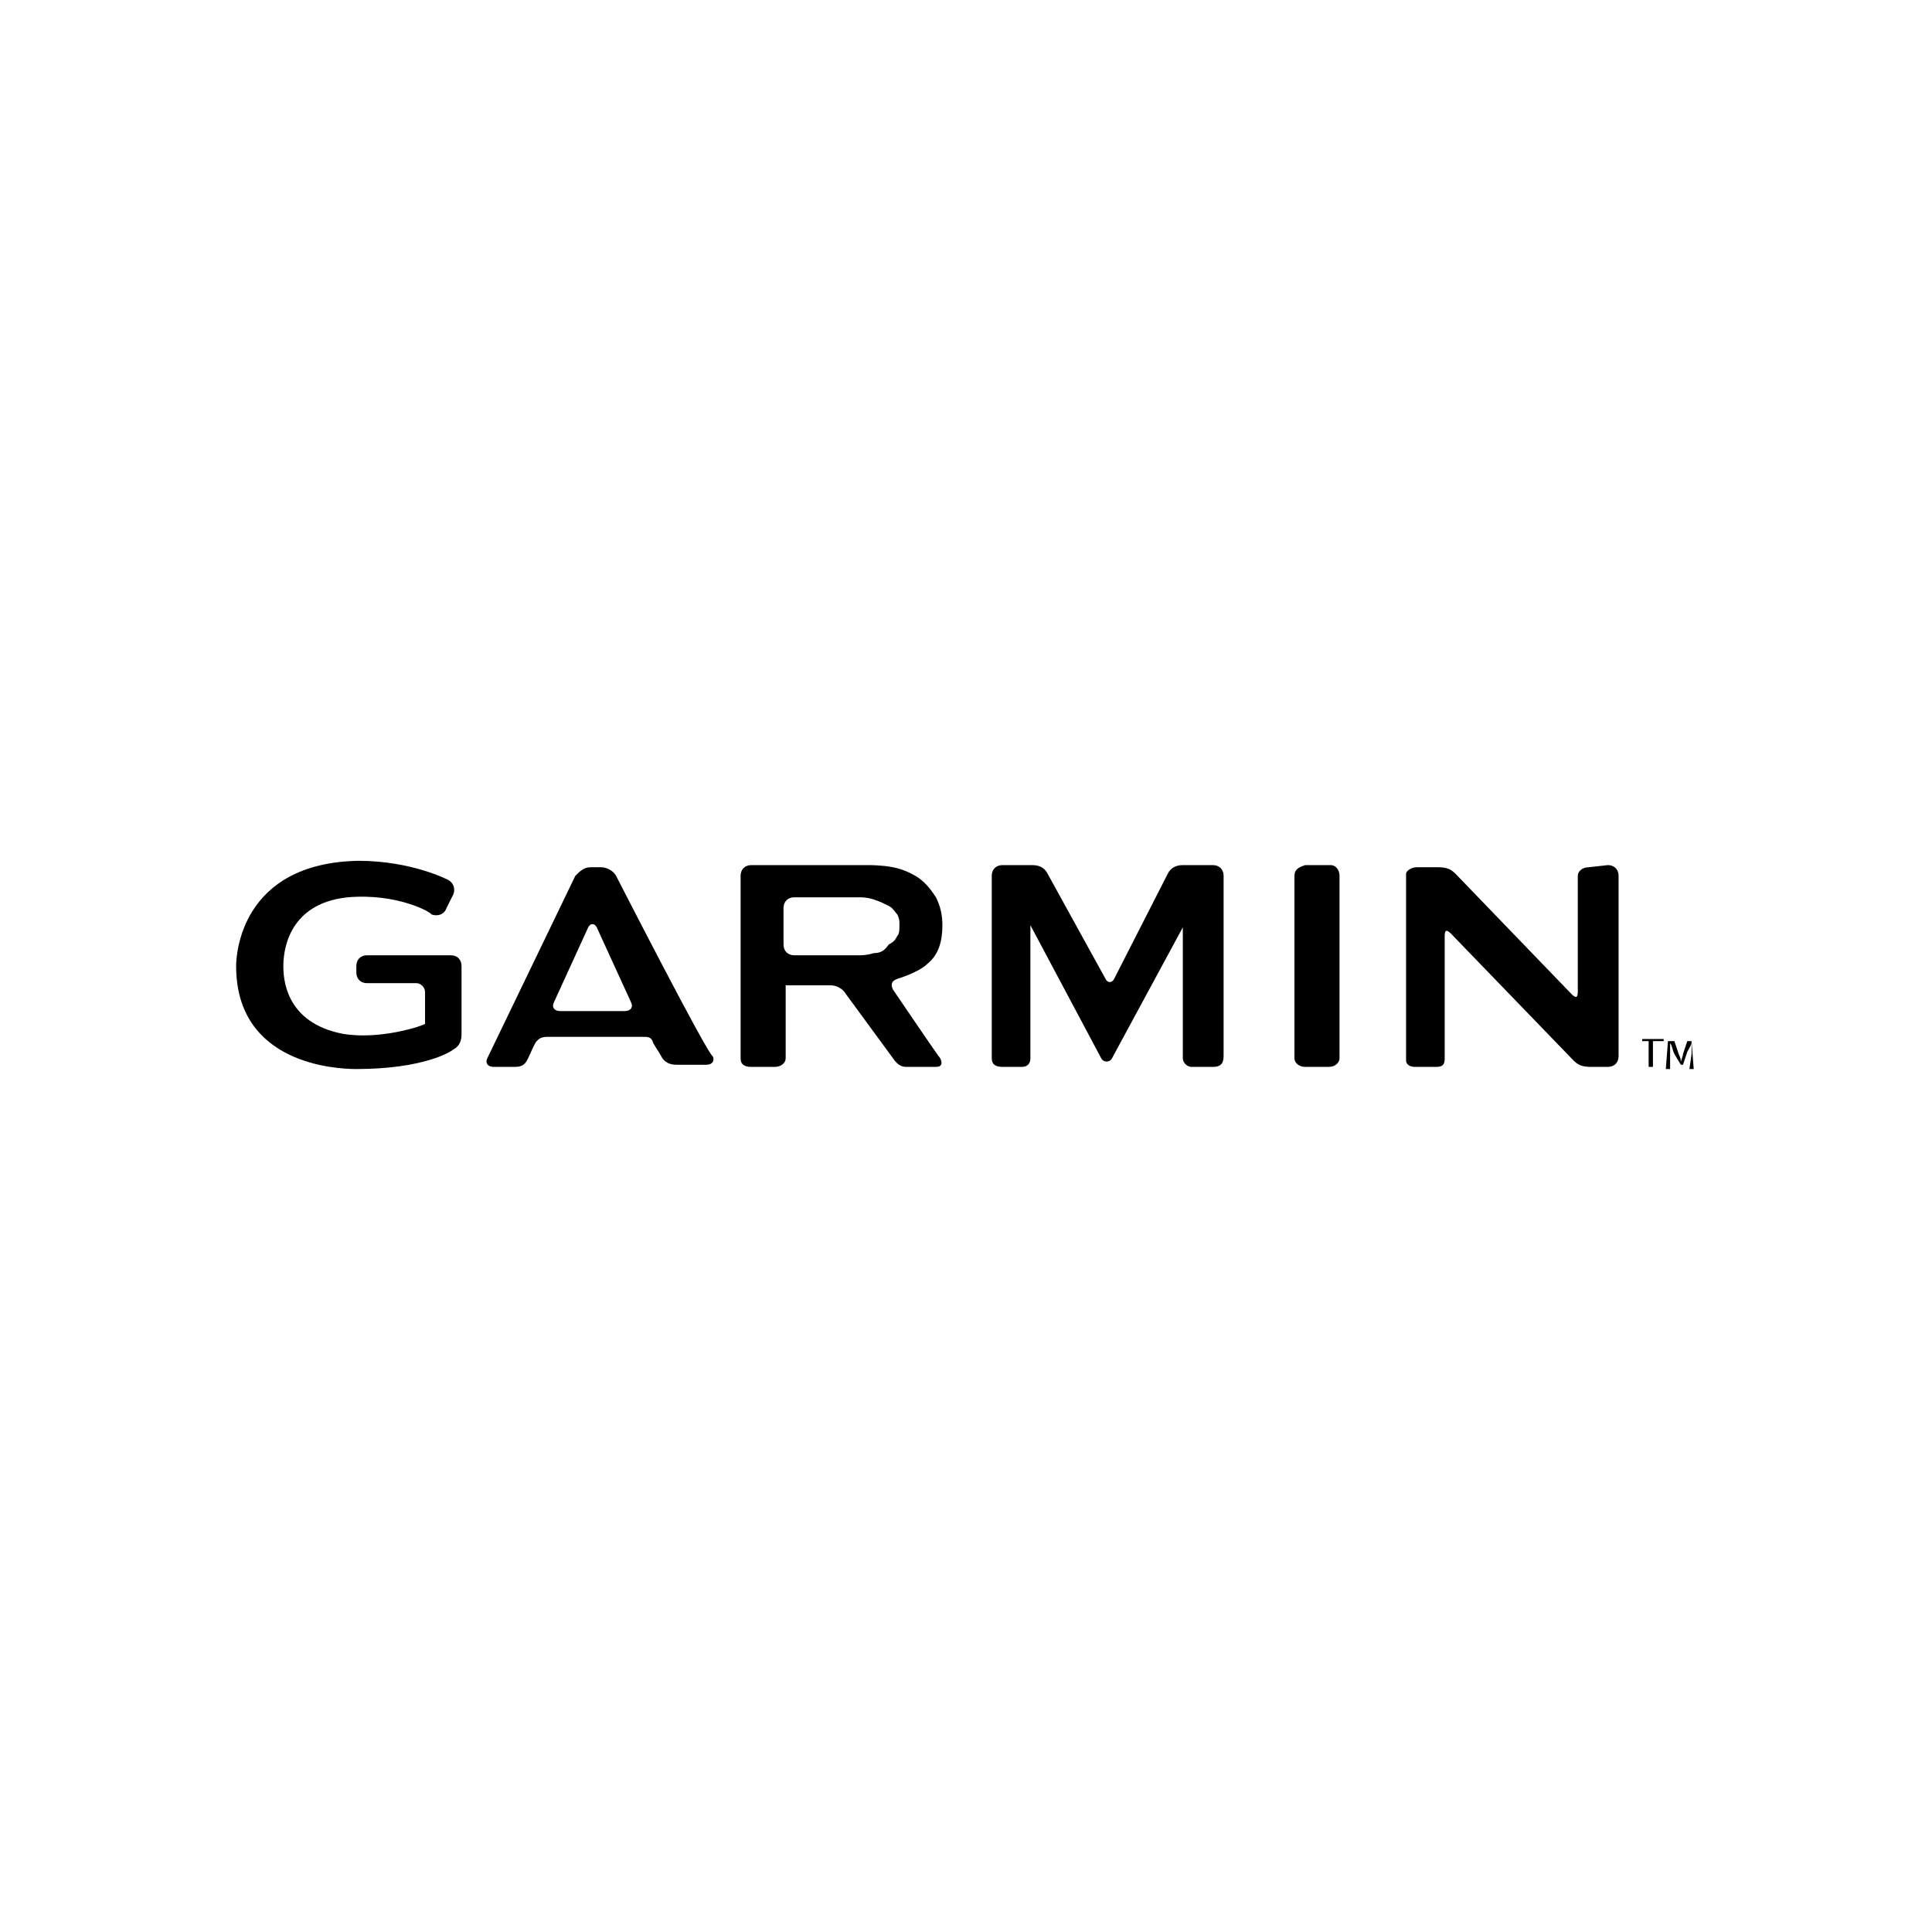<?xml version="1.0" encoding="utf-8"?>
<!-- Generator: Adobe Illustrator 28.1.0, SVG Export Plug-In . SVG Version: 6.00 Build 0)  -->
<svg version="1.1" id="Livello_1" xmlns="http://www.w3.org/2000/svg" xmlns:xlink="http://www.w3.org/1999/xlink" x="0px" y="0px"
	 viewBox="0 0 90 90" style="enable-background:new 0 0 90 90;" xml:space="preserve">
<g>
	<path d="M28.7,40.8c-0.1-0.2-0.4-0.4-0.7-0.4h-0.5c-0.3,0-0.5,0.2-0.7,0.4l-4.1,8.5c-0.1,0.2,0,0.4,0.3,0.4H24
		c0.4,0,0.5-0.2,0.6-0.4c0.1-0.2,0.3-0.7,0.4-0.8c0.1-0.1,0.2-0.2,0.5-0.2l4.4,0c0.3,0,0.4,0,0.5,0.2c0,0.1,0.3,0.5,0.4,0.7
		c0.1,0.2,0.3,0.4,0.7,0.4h1.4c0.3,0,0.4-0.2,0.3-0.4C33,49.2,28.7,40.8,28.7,40.8z M26.1,47.1c-0.3,0-0.4-0.2-0.3-0.4l1.6-3.5
		c0.1-0.2,0.3-0.2,0.4,0l1.6,3.5c0.1,0.2,0,0.4-0.3,0.4L26.1,47.1z M60.3,40.8c0,0.1,0,8.3,0,8.5c0,0.2,0.2,0.4,0.5,0.4h1.1
		c0.3,0,0.5-0.2,0.5-0.4v-8.5c0-0.3-0.2-0.5-0.4-0.5h-1.2C60.5,40.4,60.3,40.5,60.3,40.8z M41.6,46.1c-0.1-0.2-0.1-0.4,0.2-0.5
		c0,0,1-0.3,1.4-0.7c0.5-0.4,0.7-1,0.7-1.8c0-0.5-0.1-0.9-0.3-1.3c-0.2-0.3-0.4-0.6-0.8-0.9c-0.3-0.2-0.7-0.4-1.2-0.5
		c-0.5-0.1-1.1-0.1-1.1-0.1c-0.3,0-0.7,0-0.9,0H35c-0.3,0-0.5,0.2-0.5,0.5v8.5c0,0.3,0.2,0.4,0.5,0.4h1.1c0.3,0,0.5-0.2,0.5-0.4
		c0,0,0-3.4,0-3.4c0,0,0,0,0,0c0,0,2.1,0,2.1,0c0.3,0,0.6,0.2,0.7,0.4l2.2,3c0.2,0.3,0.4,0.4,0.6,0.4h1.4c0.3,0,0.3-0.2,0.2-0.4
		C43.7,49.2,41.6,46.1,41.6,46.1z M40.7,44.4c-0.3,0.1-0.6,0.1-0.6,0.1c-0.3,0-0.7,0-0.9,0H37c-0.3,0-0.5-0.2-0.5-0.5v-1.7
		c0-0.3,0.2-0.5,0.5-0.5h2.2c0.3,0,0.7,0,0.9,0c0,0,0.3,0,0.6,0.1c0.3,0.1,0.5,0.2,0.7,0.3c0.2,0.1,0.3,0.3,0.4,0.4
		c0.1,0.2,0.1,0.3,0.1,0.5c0,0.2,0,0.4-0.1,0.5c-0.1,0.2-0.2,0.3-0.4,0.4C41.2,44.3,41,44.4,40.7,44.4z M74,40.4
		c-0.3,0-0.5,0.2-0.5,0.4c0,0.1,0,5.4,0,5.4c0,0.3-0.1,0.3-0.3,0.1l-5.4-5.6c-0.2-0.2-0.4-0.3-0.8-0.3h-1c-0.3,0-0.5,0.2-0.5,0.3
		c0,0.2,0,8.5,0,8.7c0,0.2,0.2,0.3,0.4,0.3h1c0.3,0,0.4-0.1,0.4-0.4c0-0.1,0-5.7,0-5.7c0-0.3,0.1-0.3,0.3-0.1l5.7,5.9
		c0.2,0.2,0.4,0.3,0.8,0.3h0.8c0.3,0,0.5-0.2,0.5-0.5v-8.4c0-0.3-0.2-0.5-0.5-0.5L74,40.4z M51.9,45.6c-0.1,0.2-0.3,0.2-0.4,0
		l-2.7-4.9c-0.1-0.2-0.3-0.4-0.7-0.4h-1.4c-0.3,0-0.5,0.2-0.5,0.5v8.5c0,0.3,0.2,0.4,0.5,0.4h0.9c0.3,0,0.4-0.2,0.4-0.4
		c0-0.1,0-6.2,0-6.2c0,0,3.3,6.2,3.3,6.2c0.1,0.2,0.4,0.2,0.5,0c0,0,3.3-6.1,3.3-6.1c0,0,0,6,0,6.1c0,0.2,0.2,0.4,0.4,0.4h1
		c0.3,0,0.5-0.1,0.5-0.5v-8.4c0-0.3-0.2-0.5-0.5-0.5h-1.4c-0.4,0-0.6,0.2-0.7,0.4L51.9,45.6z"/>
	<path d="M11,45c0,4.6,4.7,4.8,5.6,4.8c3.1,0,4.4-0.8,4.5-0.9c0.2-0.1,0.4-0.3,0.4-0.7v-3.2c0-0.3-0.2-0.5-0.5-0.5h-3.9
		c-0.3,0-0.5,0.2-0.5,0.5v0.3c0,0.3,0.2,0.5,0.5,0.5h2.3c0.2,0,0.4,0.2,0.4,0.4c0,0,0,1.4,0,1.5c-0.4,0.2-2.5,0.8-4.1,0.4
		c-2.4-0.6-2.5-2.5-2.5-3.1c0-0.5,0.1-2.9,3-3.2c2.3-0.2,3.9,0.7,3.9,0.8c0.3,0.1,0.6,0,0.7-0.3c0,0,0.3-0.6,0.3-0.6
		c0.1-0.2,0.1-0.5-0.2-0.7c0,0-1.7-0.9-4.2-0.9C11.2,40.2,11,44.5,11,45z"/>
	<path d="M76.9,48.5h-0.4v-0.1h1v0.1H77v1.2h-0.2V48.5z"/>
	<path d="M78.8,49.1c0-0.2,0-0.4,0-0.6h0c0,0.2-0.1,0.3-0.2,0.5l-0.2,0.6h-0.1L78,49.1c-0.1-0.2-0.1-0.4-0.2-0.5h0
		c0,0.2,0,0.4,0,0.6l0,0.6h-0.2l0.1-1.3H78l0.2,0.6c0.1,0.2,0.1,0.3,0.1,0.4h0c0-0.1,0.1-0.3,0.1-0.4l0.2-0.6h0.2l0.1,1.3h-0.2
		L78.8,49.1z"/>
</g>
</svg>
